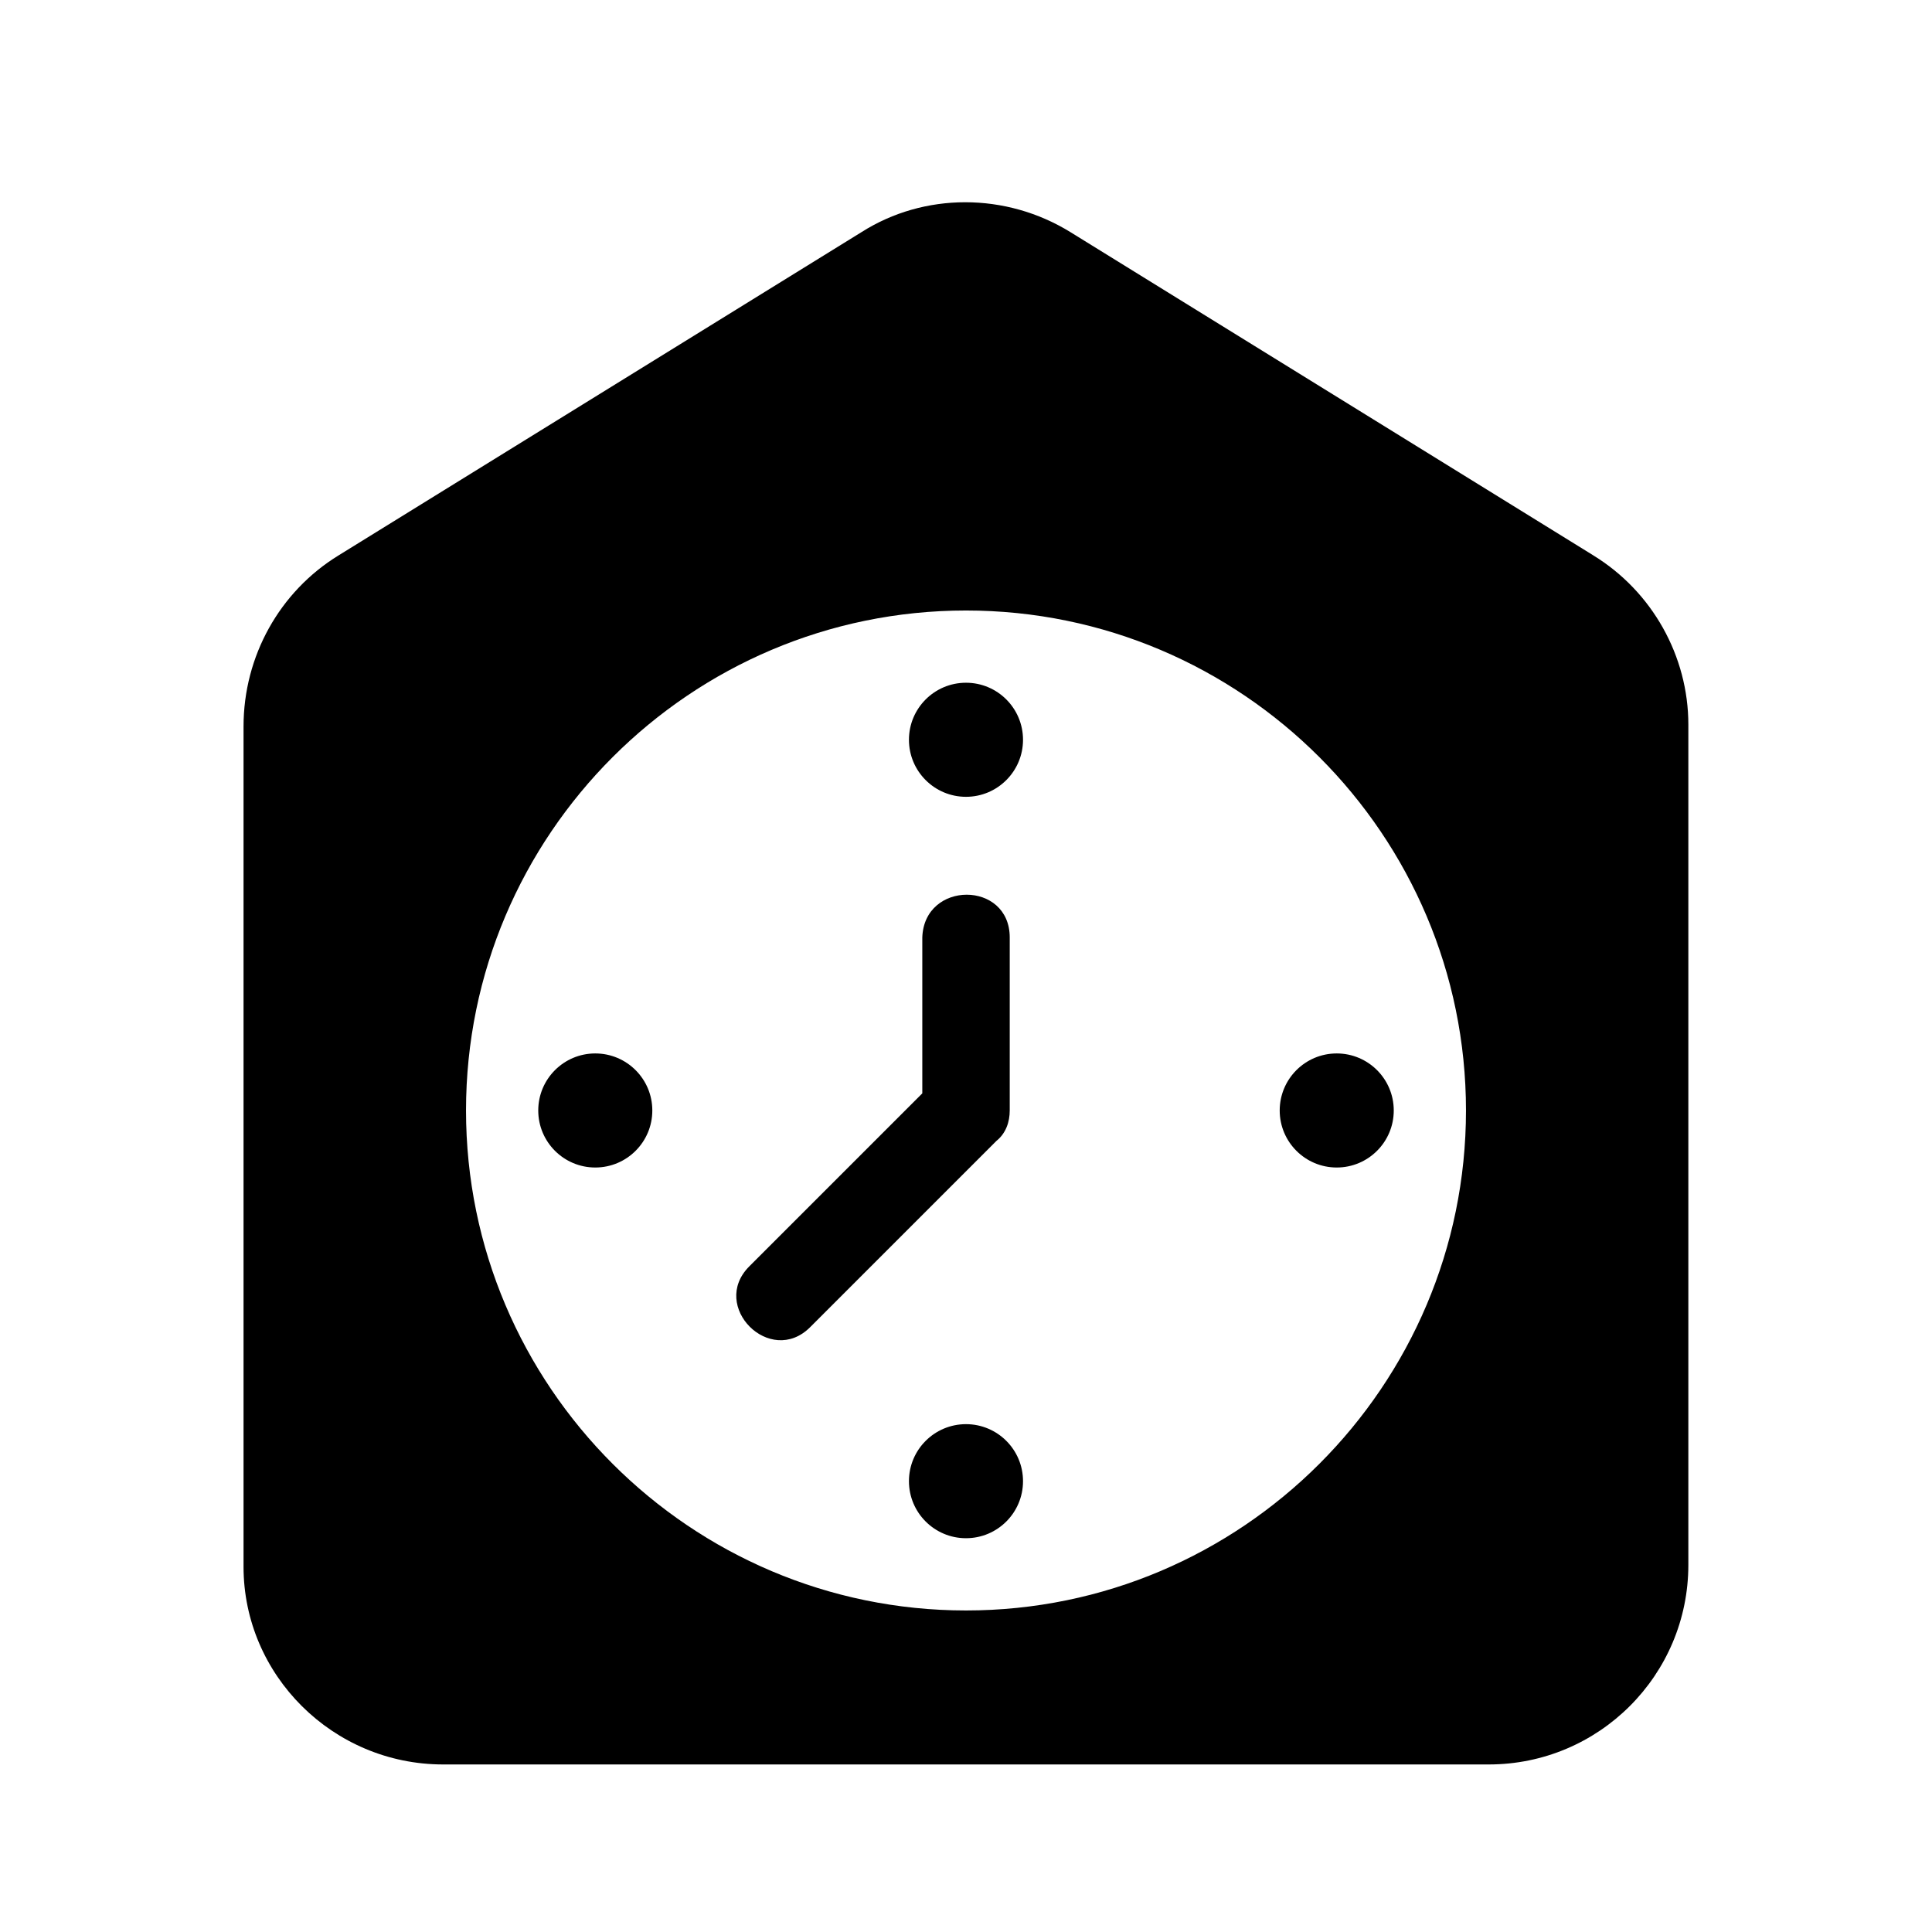 <?xml version="1.0" encoding="UTF-8"?>
<!-- Uploaded to: ICON Repo, www.svgrepo.com, Generator: ICON Repo Mixer Tools -->
<svg fill="#000000" width="800px" height="800px" version="1.1" viewBox="144 144 512 512" xmlns="http://www.w3.org/2000/svg">
 <g>
  <path d="m411.59 392.44v45.848c0 3.023-1.008 6.047-3.527 8.062l-49.371 49.371c-10.578 10.578-26.703-5.543-16.121-16.121l45.848-45.848v-41.312c0.5-15.113 23.172-15.113 23.172 0z"/>
  <path d="m316.87 438.29c0 8.348-6.769 15.113-15.117 15.113-8.344 0-15.113-6.766-15.113-15.113 0-8.348 6.769-15.117 15.113-15.117 8.348 0 15.117 6.769 15.117 15.117"/>
  <path d="m415.11 536.53c0 8.348-6.766 15.113-15.113 15.113s-15.117-6.766-15.117-15.113 6.769-15.113 15.117-15.113 15.113 6.766 15.113 15.113"/>
  <path d="m513.36 438.29c0 8.348-6.766 15.113-15.113 15.113-8.348 0-15.113-6.766-15.113-15.113 0-8.348 6.766-15.117 15.113-15.117 8.348 0 15.113 6.769 15.113 15.117"/>
  <path d="m415.11 340.05c0 8.344-6.766 15.113-15.113 15.113s-15.117-6.769-15.117-15.113c0-8.348 6.769-15.117 15.117-15.117s15.113 6.769 15.113 15.117"/>
  <path d="m566.25 291.18-138.55-85.648c-17.129-10.578-38.793-10.578-55.418 0l-138.55 85.648c-15.617 9.574-25.191 26.703-25.191 45.344v222.68c0 28.715 23.68 52.395 52.898 52.395h277.09c29.223 0 52.902-23.68 52.902-52.898v-222.68c0-18.137-9.57-35.27-25.191-44.84zm-166.25 279.61c-73.051 0-132.5-59.449-132.5-132.5 0-73.051 59.449-132.5 132.5-132.5s132.5 59.449 132.5 132.5c0 73.051-59.449 132.5-132.5 132.5z"/>
 </g>
</svg>